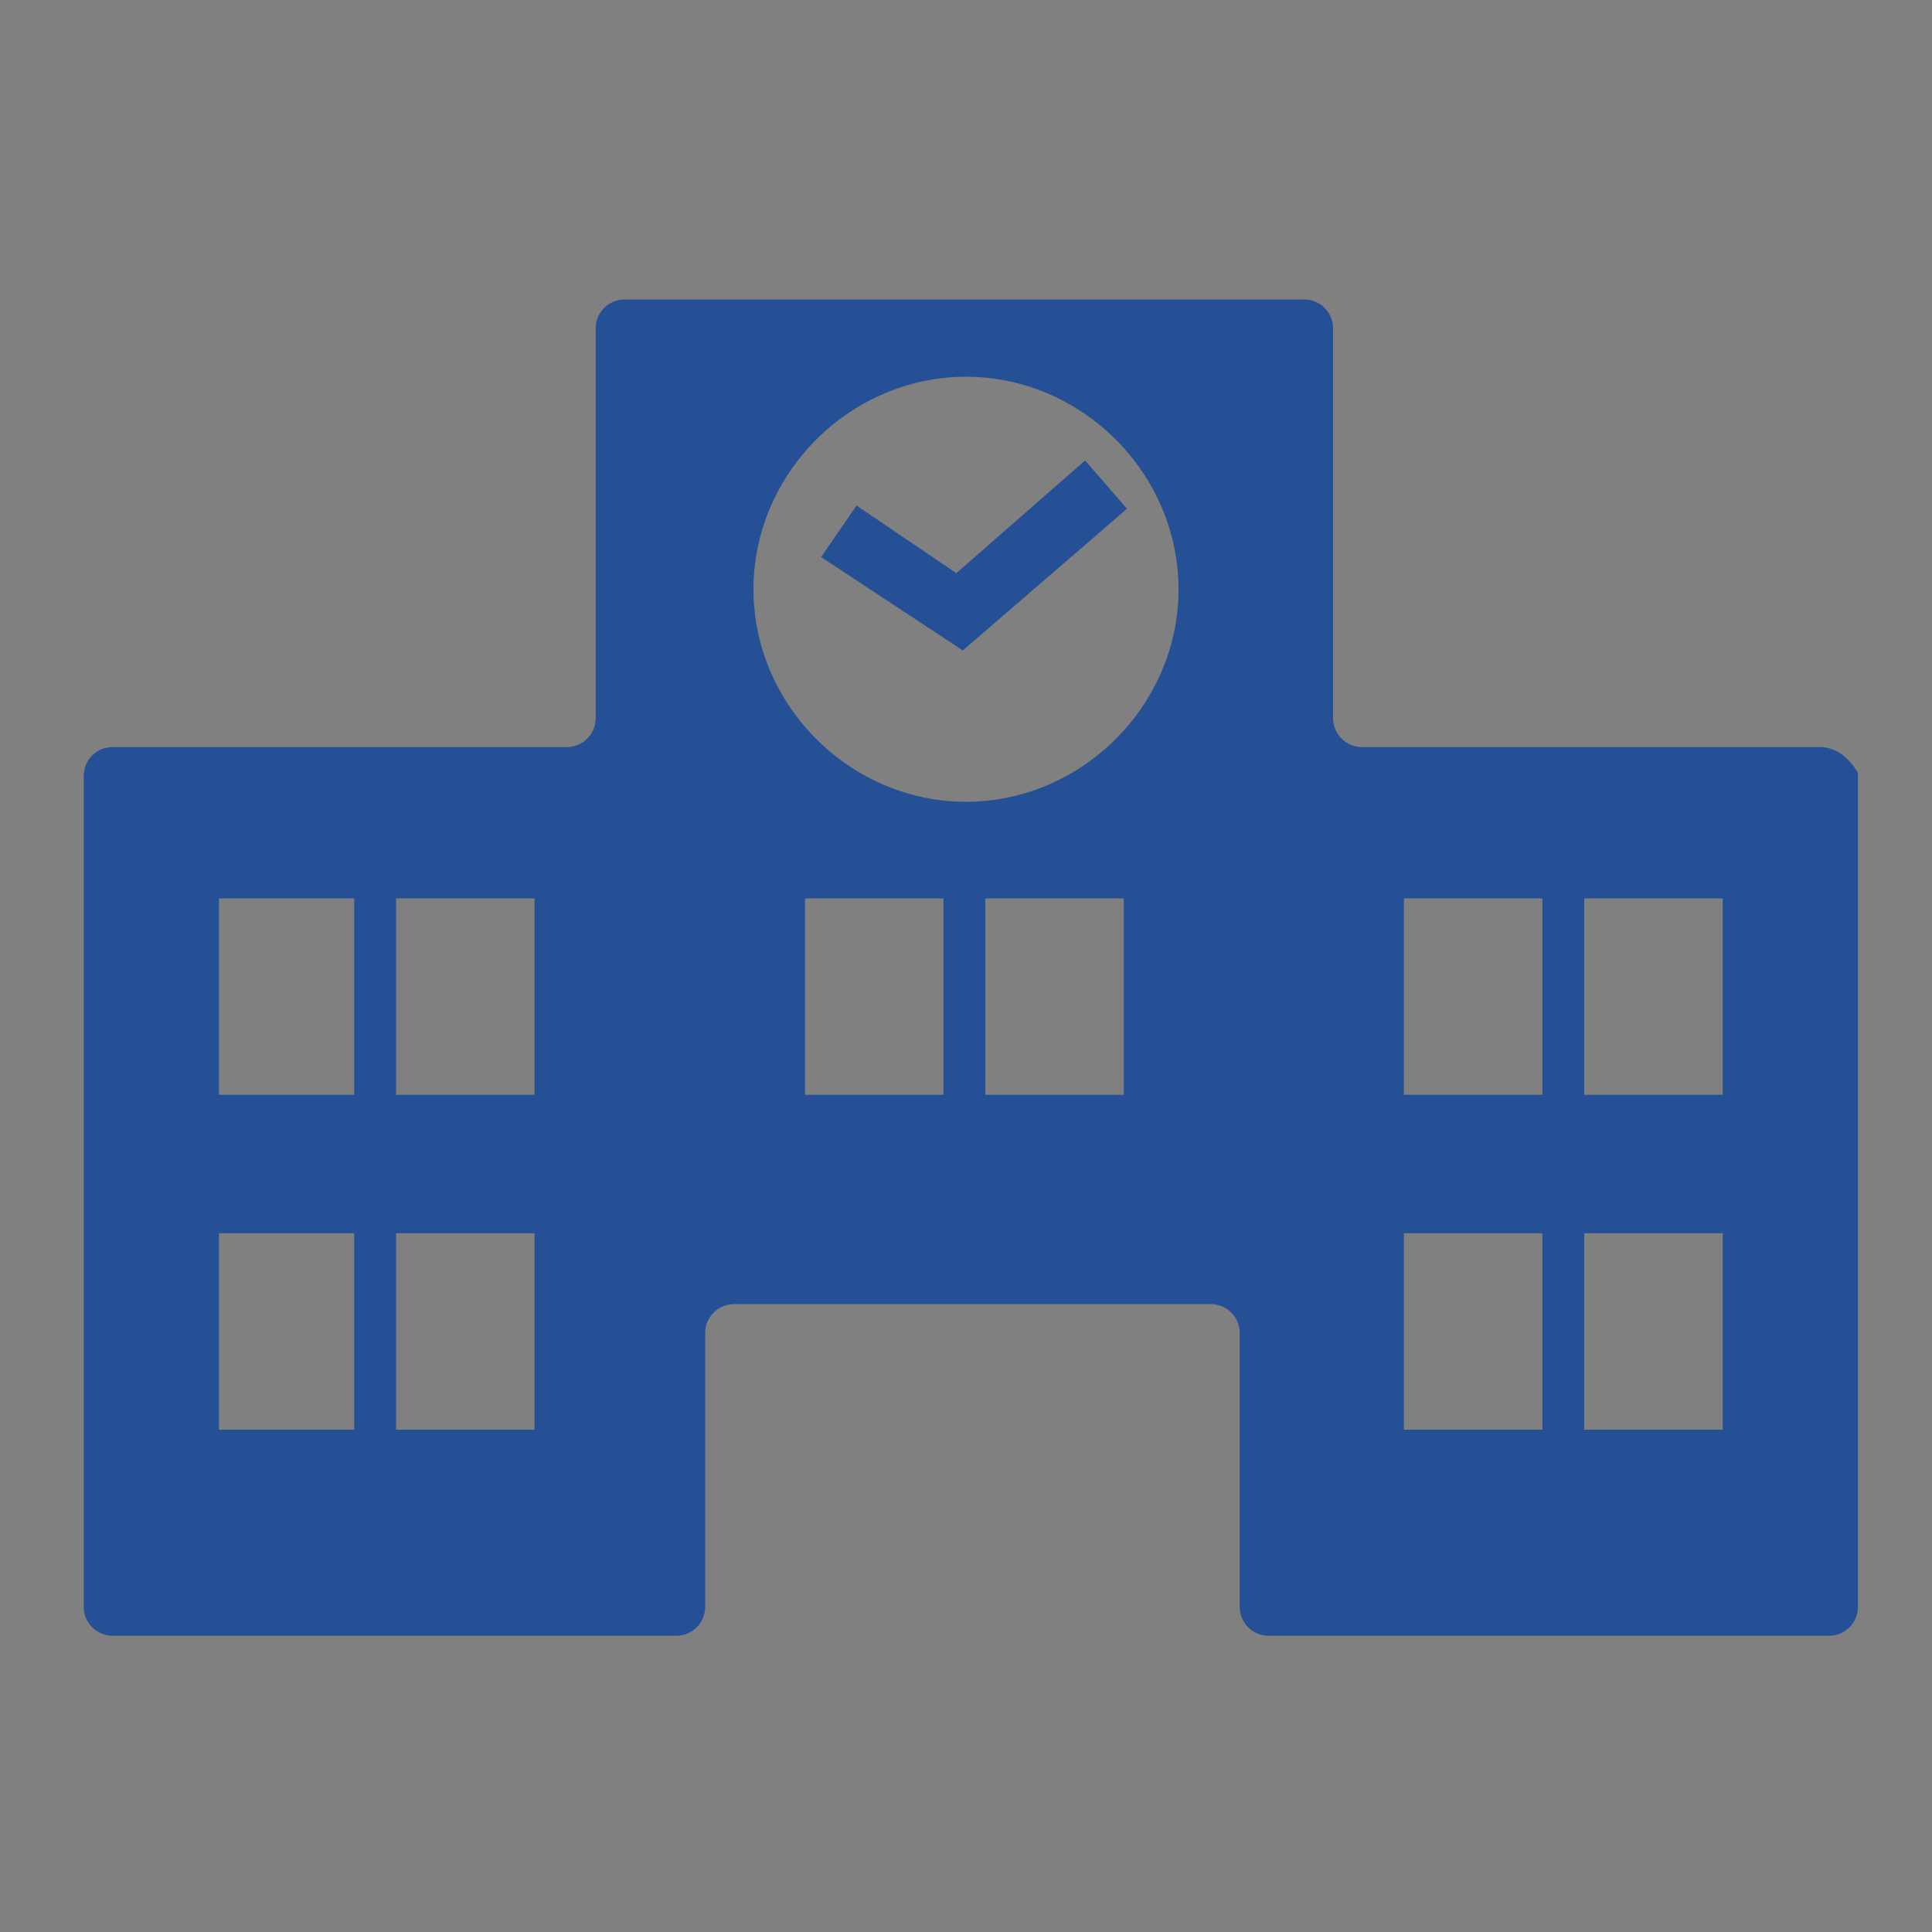 <?xml version="1.0" encoding="utf-8"?>
<!-- Generator: Adobe Illustrator 24.3.0, SVG Export Plug-In . SVG Version: 6.00 Build 0)  -->
<svg version="1.1" id="レイヤー_1" xmlns="http://www.w3.org/2000/svg" xmlns:xlink="http://www.w3.org/1999/xlink" x="0px"
	 y="0px" viewBox="0 0 60 60" style="enable-background:new 0 0 60 60;" xml:space="preserve">
<rect x="0" y="0" width="60" height="60" fill="#808080" stroke="none"/>
<style type="text/css">
	.st0{fill:#255096;}
	.st1{fill:none;}
	.st2{fill:#FFFFFF;}
</style>
<g>
	<g>
		<path class="st0" d="M2778.3,958.6h-47.6c-1.6,0-2.8-1.3-2.8-2.8v-40.3c0-1.6-1.3-2.8-2.8-2.8h-70.4c-1.6,0-2.8,1.3-2.8,2.8v40.3
			c0,1.6-1.3,2.8-2.8,2.8h-47.6c-1.6,0-2.8,1.3-2.8,2.8v85.9c0,1.6,1.3,2.8,2.8,2.8h58.5c1.6,0,2.8-1.3,2.8-2.8v-28.5
			c0-1.6,1.3-2.8,2.8-2.8h49.2c1.6,0,2.8,1.3,2.8,2.8v28.5c0,1.6,1.3,2.8,2.8,2.8h58c1.6,0,2.8-1.3,2.8-2.8v-85.9
			C2781.1,959.8,2779.8,958.6,2778.3,958.6z M2626.5,1029.3h-14.2V1009h14.2V1029.3z M2626.5,994.6h-14.2v-20.2h14.2V994.6z
			 M2645.2,1029.3H2631V1009h14.2V1029.3z M2645.2,994.6H2631v-20.2h14.2V994.6z M2687.6,994.6h-14.2v-20.2h14.2V994.6z
			 M2706.3,994.6h-14.2v-20.2h14.2V994.6z M2689.8,964.2c-12.1,0-22-9.9-22-22c0-12.1,9.9-22,22-22c12.1,0,22,9.9,22,22
			C2711.8,954.4,2701.9,964.2,2689.8,964.2z M2749.4,1029.3h-14.2V1009h14.2V1029.3z M2749.4,994.6h-14.2v-20.2h14.2V994.6z
			 M2768.1,1029.3h-14.2V1009h14.2V1029.3z M2768.1,994.6h-14.2v-20.2h14.2V994.6z"/>
		<polygon class="st0" points="2689.5,948.8 2674.9,939 2678.6,933.6 2689,940.6 2702.1,929 2706.4,933.9 		"/>
	</g>
	<rect x="2589.8" y="881.4" class="st1" width="200" height="200"/>
</g>
<g>
	<g>
		<path class="st1" d="M1688.5,214c0.3,1.2,0.6,2.5,0.8,3.7C1689.1,216.5,1688.8,215.3,1688.5,214z"/>
		<path class="st1" d="M1685.4,206.9c0.7,1.1,1.2,2.3,1.8,3.5C1686.7,209.2,1686.1,208.1,1685.4,206.9z"/>
		<path class="st1" d="M1587.7,210.4c0.5-1.2,1.1-2.3,1.8-3.5C1588.8,208.1,1588.2,209.2,1587.7,210.4z"/>
		<path class="st1" d="M1689.3,218.5c0-0.2,0-0.5-0.1-0.7C1689.3,218,1689.3,218.3,1689.3,218.5L1689.3,218.5z"/>
		<polygon class="st1" points="1591.8,265.4 1611.6,254.4 1611.6,254.4 		"/>
		<path class="st1" d="M1679.2,199.1c-9.5-9.2-24.7-15.2-41.7-15.2s-32.2,6-41.7,15.2c9.5-9.2,24.7-15.2,41.7-15.2
			S1669.7,189.8,1679.2,199.1z"/>
		<path class="st1" d="M1585.4,221.6c0-1.3,0.1-2.6,0.3-3.9C1585.5,219,1585.4,220.3,1585.4,221.6z"/>
		<path class="st1" d="M1679.2,199.1c2,1.9,3.7,4,5.2,6.2C1682.9,203.1,1681.2,201,1679.2,199.1z"/>
		<path class="st1" d="M1585.7,217.8c0.2-1.3,0.4-2.5,0.8-3.7C1586.1,215.3,1585.8,216.5,1585.7,217.8z"/>
		<path class="st1" d="M1590.5,205.3c1.5-2.2,3.2-4.3,5.2-6.2C1593.7,201,1592,203.1,1590.5,205.3z"/>
		<path d="M1689.5,221.6c0-1-0.1-2.1-0.2-3.1l0,0C1689.5,219.5,1689.5,220.6,1689.5,221.6z"/>
		<path class="st0" d="M1761.2,264.9v-22.5c0-13.2-10.7-23.9-23.9-23.9h-39.4c0.1,1,0.1,2.1,0.1,3.1c0,1.8-0.1,3.6-0.4,5.4h39.6
			c8.5,0,15.4,6.9,15.4,15.4v22.5c0,5.5-3,10.6-7.8,13.4l-3,1.7l3,9.7l-15.5-9.4h-48.3c-8.5,0-15.4-6.9-15.4-15.4v-2.3
			c-2.7,1.1-5.6,2-8.5,2.8c0.3,12.9,10.9,23.4,23.9,23.4h45.9l32.5,19.7l-7.6-24.7C1757.7,279.2,1761.2,272.3,1761.2,264.9z"/>
		<path class="st2" d="M1598.3,246.5c-1-0.8-2-1.7-2.9-2.6C1596.4,244.8,1597.3,245.7,1598.3,246.5z"/>
		<path class="st2" d="M1595.5,243.9c-1.8-1.8-3.4-3.7-4.8-5.7C1592.1,240.2,1593.7,242.2,1595.5,243.9z"/>
		<path class="st2" d="M1627.2,258.6c-2.2-0.3-4.4-0.8-6.5-1.3C1622.8,257.9,1624.9,258.3,1627.2,258.6z"/>
		<path class="st2" d="M1589.7,236.7c-1.2-2.1-2.2-4.2-3-6.4C1587.5,232.5,1588.5,234.7,1589.7,236.7z"/>
		<path class="st2" d="M1611.6,254.4c2.9,1.2,5.9,2.2,9,3C1617.5,256.6,1614.5,255.6,1611.6,254.4L1611.6,254.4z"/>
		<path class="st0" d="M1689.3,218.5c0-0.2,0-0.5-0.1-0.7c-0.2-1.3-0.4-2.5-0.8-3.7c-0.3-1.2-0.8-2.4-1.3-3.6
			c-0.5-1.2-1.1-2.3-1.8-3.5c-0.3-0.6-0.7-1.1-1-1.7c-1.5-2.2-3.2-4.3-5.2-6.2c-9.5-9.2-24.7-15.2-41.7-15.2s-32.2,6-41.7,15.2
			c-2,1.9-3.7,4-5.2,6.2c-0.4,0.5-0.7,1.1-1,1.7c-0.7,1.1-1.2,2.3-1.8,3.5c-0.5,1.2-0.9,2.4-1.3,3.6c-0.3,1.2-0.6,2.5-0.8,3.7
			c-0.2,1.3-0.3,2.6-0.3,3.9c0,3,0.5,5.9,1.4,8.7c0.7,2.2,1.7,4.4,3,6.4c0.3,0.5,0.6,1,1,1.5c1.4,2,3,3.9,4.8,5.7
			c0.9,0.9,1.9,1.8,2.9,2.6l-6.6,18.9l19.8-11c2.9,1.2,5.9,2.2,9,3c2.1,0.5,4.3,0.9,6.5,1.3c3.3,0.5,6.8,0.7,10.3,0.7
			c7,0,13.6-1,19.7-2.8c3-0.9,5.8-2,8.5-3.2c12.4-5.8,21.2-15.3,23.3-26.3c0.3-1.8,0.5-3.6,0.5-5.4
			C1689.5,220.6,1689.5,219.5,1689.3,218.5z M1605.9,228.7c-3.1,0-5.7-2.5-5.7-5.7c0-3.1,2.5-5.7,5.7-5.7s5.7,2.5,5.7,5.7
			C1611.6,226.2,1609,228.7,1605.9,228.7z M1627,228.7c-3.1,0-5.7-2.5-5.7-5.7c0-3.1,2.5-5.7,5.7-5.7s5.7,2.5,5.7,5.7
			C1632.7,226.2,1630.2,228.7,1627,228.7z M1648.1,228.7c-3.1,0-5.7-2.5-5.7-5.7c0-3.1,2.5-5.7,5.7-5.7s5.7,2.5,5.7,5.7
			C1653.8,226.2,1651.3,228.7,1648.1,228.7z M1669.3,228.7c-3.1,0-5.7-2.5-5.7-5.7c0-3.1,2.5-5.7,5.7-5.7c3.1,0,5.7,2.5,5.7,5.7
			C1674.9,226.2,1672.4,228.7,1669.3,228.7z"/>
		<g>
			<ellipse class="st0" cx="1716.3" cy="254.6" rx="6.4" ry="3.7"/>
			<ellipse class="st0" cx="1692.5" cy="254.6" rx="6.4" ry="3.7"/>
			<ellipse class="st0" cx="1740" cy="254.6" rx="6.4" ry="3.7"/>
		</g>
	</g>
	<rect x="1573.3" y="146.2" class="st1" width="200" height="200"/>
</g>
<g>
	<g>
		<path class="st0" d="M2019.4,309h-87.5c-2.3,0-4.3-1.9-4.3-4.3V188.5c0-2.3,1.9-4.3,4.3-4.3h104.9c2.3,0,4.3,1.9,4.3,4.3v96.9
			c0,1.1-0.4,2.1-1.1,2.8l-17.4,19.3C2021.8,308.5,2020.6,309,2019.4,309z M1936.2,300.5h81.3l15.1-16.7v-91h-96.4V300.5z"/>
		<path class="st0" d="M2011.2,298.2c-1.6,0-2.8-1.3-2.8-2.8v-16.1c0-1.6,1.3-2.8,2.8-2.8h15.6c1.6,0,2.8,1.3,2.8,2.8
			s-1.3,2.8-2.8,2.8h-12.7v13.2C2014.1,296.9,2012.8,298.2,2011.2,298.2z"/>
		<g>
			<rect x="1950.4" y="206.5" class="st0" width="68" height="5.7"/>
			<rect x="1950.4" y="223" class="st0" width="68" height="5.7"/>
			<rect x="1950.4" y="239.6" class="st0" width="68" height="5.7"/>
			<rect x="1950.4" y="256.2" class="st0" width="68" height="5.7"/>
		</g>
	</g>
	<rect x="1884.4" y="146.6" class="st1" width="200" height="200"/>
</g>
<g>
	<g>
		<path class="st0" d="M2275.3,209.6c0.8,17.7,17.7,47.7,23.7,58.1c6,10.4,23.6,40,38.5,49.6c3.6,2.4,9.6,3.1,14.7,2
			c5-1,13.4-4.7,15.1-7.6c1.7-2.9,1.9-5.2,1.5-6.5c-0.7-2.6-3.2-7.4-6.7-12.2c-4-5.6-9.5-10.6-11.7-11.2c-2.2-0.6-4,0.8-5.3,1.9
			c-1.2,1.1-7.5,6.6-10.7,5.4c-3.3-1.1-17.6-21.6-22-29.2c-4.4-7.6-14.9-30.2-14.3-33.6c0.7-3.4,8.5-6,10.1-6.6
			c1.6-0.5,3.7-1.4,4.3-3.6c0.6-2.2-1-9.5-3.8-15.8c-2.5-5.4-5.4-10-7.3-11.9c-1-1-3-2-6.4-1.9c-3.3,0.1-10.7,5.4-14.1,9.3
			C2277.5,199.7,2275,205.3,2275.3,209.6z"/>
	</g>
	<rect x="2222.1" y="153.2" class="st1" width="200" height="200"/>
</g>
<g>
	<g>
		<path class="st0" d="M2844.6,183.3c-3.4-0.9-6.9,1.1-7.8,4.5L2832,209c-3.2,3.5-6.8,6.9-9.8,9.6h-6.4c6.8-2.7,11.5-9.4,11.5-17.1
			c0-10.2-8.3-18.5-18.5-18.5c-10.2,0-18.5,8.3-18.5,18.5c0,7.7,4.8,14.4,11.5,17.1h-8.4c-2.3-0.1-4.6,1.1-5.8,3.3l-11.6,20.9
			c-0.4,0.7-0.7,1.5-0.8,2.3l-1,18.1c-0.4,3.5,0.8,6.7,4.3,7.1c0.3,0,0.5,0,0.8,0c3.2,0,5.3-2.4,5.7-5.6l2.8-16.9l3.5-5l-1.9,24.6
			l-4.8,12.8c-0.7,1.9-0.5,4,0.6,5.7l8.6,13.5c1.2,1.9,3.3,2.9,5.4,2.9c1.2,0,2.4-0.3,3.4-1c3-1.9,3.8-5.8,2-8.8l-5.9-9.2l10.3-13.2
			l5.9,34c0,3.5,2.8,6.4,6.4,6.4s6.4-2.8,6.4-6.4l1-34.4c0-0.2,0-0.4,0-0.7l-1.6-31.7c4.2-5.6,14.2-19.1,16.2-21.8
			c1.3-1.3,4.7-24.6,4.7-24.6C2848.7,187.7,2848,184.2,2844.6,183.3z"/>
		<path class="st0" d="M2769.7,262.7l-2.2-15.8c-0.1-0.8-0.3-1.5-0.7-2.2l-12.1-17.9c-1.1-2-3.2-3.1-5.4-3h-6.6
			c6-2.5,10.2-8.4,10.2-15.3c0-9.1-7.4-16.6-16.6-16.6c-9.1,0-16.5,7.4-16.5,16.6c0,6.9,4.2,12.8,10.2,15.3h-4.8
			c-2.8-2.5-6.2-5.7-9.1-9l-4.5-19.8c-0.9-3.2-4.1-5-7.3-4.2c-3.2,0.8-3.8,4.1-3,7.3c0,0,3.2,21.7,4.4,22.9
			c2.3,3.1,15.9,21.4,16.8,22.5c0.1,0.1,0.2,0.1,0.2,0.2l-1.1,14.2l-7.1,26.2l7.7-0.6l0.6,21.2c0,3.3,2.7,5.9,5.9,5.9
			c3.3,0,5-2.7,5-5.9l2.1-22.2l2.5-0.2l-1.4,5.8c-0.7,1.7-0.5,3.7,0.5,5.3l8,12.6c1.1,1.8,3,2.7,5,2.7c1.1,0,1.4-0.3,2.4-0.9
			c2.8-1.8,2.3-5.4,0.5-8.2l-4.7-8.6l4.3-9.8l7.9-0.6l-8.5-19.1l-1.5-19.2l4.8,7.2l3.9,14.7c0.4,3,2.3,5.2,5.3,5.2
			c0.2,0,0.5,0,0.7,0C2768.9,268.9,2770.1,266,2769.7,262.7z"/>
	</g>
	<rect x="2674.6" y="146.8" class="st1" width="200" height="200"/>
</g>
<g>
	<g>
		<path class="st0" d="M1814.3,592.6c-0.1,0-0.1-0.1-0.2-0.1c-0.9-0.6-1.8-1.1-2.7-1.6c-0.2-0.1-0.3-0.2-0.5-0.3
			c-0.9-0.5-1.8-0.9-2.8-1.3c-0.2-0.1-0.4-0.2-0.6-0.2c-1-0.4-1.9-0.7-3-1.1c-0.1,0-0.2-0.1-0.3-0.1c-4-1.2-8.2-1.7-12.5-1.5
			c-0.3,0-0.7,0-1,0.1c-0.6,0-1.2,0-1.8,0.1c-6.5,0.8-12.7,3.4-17.9,7.5c-9.1,7.2-14.2,17.7-14.2,29.1c0,12.1,5,22.2,15.2,30.9
			c1.2,1,2.3,5,3,7.9c1.1,4.2,2.4,9.3,5.6,12.5c0.6,0.6,1.5,0.9,2.3,0.9h21.4c0.9,0,1.7-0.3,2.3-0.9c3.2-3.1,4.5-8.3,5.6-12.5
			c0.8-2.9,1.8-6.9,3-7.9c10.3-8.7,15.2-18.8,15.2-30.9c0-9.9-3.8-19.1-10.8-26.1C1818.1,595.4,1816.3,594,1814.3,592.6z
			 M1809.3,646.9c-3.5,3-4.8,7.9-6,12.7c-0.9,3.3-2.1,8.3-3.7,8.3H1788c-1.5,0-2.8-5-3.7-8.3c-1.2-4.8-2.5-9.8-6-12.7
			c-8.1-6.9-11.9-14.4-11.9-23.6c0-7.3,2.9-14.2,8-19.4c5.2-5.2,12.1-8,19.4-8c7.3,0,14.2,2.9,19.4,8c5.2,5.2,8,12.1,8,19.4
			C1821.2,632.5,1817.4,640,1809.3,646.9z"/>
		<path class="st0" d="M1781.1,684.7c0,4,2,9.9,5.6,9.9c3.6,0,10.1,0,14.2,0c4,0,5.5-5.6,5.6-9.5c0-0.1,0-0.2,0-0.3h0c0,0,0,0,0,0
			H1781.1L1781.1,684.7z"/>
		<g>
			<path class="st0" d="M1793.8,554.1c-2.6,0-4.8,2.1-4.8,4.8l1.2,14c0,1.9,1.6,3.5,3.6,3.5s3.5-1.6,3.6-3.5l1.2-13.9l0-0.1
				C1798.5,556.3,1796.4,554.1,1793.8,554.1z"/>
			<path class="st0" d="M1750.2,571.9L1750.2,571.9c-0.3-0.3-0.5-0.4-0.6-0.5c-0.2-0.1-0.4-0.3-0.6-0.4c-0.4-0.2-0.7-0.4-1.1-0.5
				c-0.2,0-0.3-0.1-0.5-0.1c-0.4-0.1-0.9-0.1-1.3,0c-0.2,0-0.3,0.1-0.5,0.1c-0.4,0.1-0.8,0.3-1.1,0.5c-0.2,0.1-0.4,0.2-0.5,0.4
				c-0.1,0.1-0.3,0.2-0.5,0.4c-1.9,1.9-1.9,4.9,0,6.7l10.7,9c0.7,0.6,1.5,1,2.5,1c0,0,0,0,0,0c1,0,1.9-0.4,2.5-1
				c0.7-0.7,1-1.6,1-2.5c0-0.9-0.4-1.8-1-2.5L1750.2,571.9z"/>
			<path class="st0" d="M1741.8,613.8l-13.4-3.6l-0.1,0c-1.3-0.2-2.5,0.1-3.6,0.8c-1,0.7-1.7,1.8-2,3.1c-0.2,1.3,0.1,2.5,0.8,3.6
				c0.7,1,1.8,1.7,3.1,2l14,1.2c0.2,0,0.4,0,0.6,0c1.7,0,3.2-1.2,3.5-3C1744.9,616,1743.7,614.2,1741.8,613.8z"/>
			<path class="st0" d="M1844.7,578.5c0.9-0.9,1.4-2.1,1.4-3.4c0-1.3-0.5-2.5-1.4-3.4c-0.2-0.2-0.4-0.3-0.5-0.4
				c-0.2-0.1-0.3-0.2-0.5-0.3c-0.4-0.2-0.8-0.4-1.1-0.5c-0.2,0-0.3-0.1-0.5-0.1c-0.4-0.1-0.9-0.1-1.3,0c-0.2,0-0.4,0.1-0.5,0.1
				c-0.4,0.1-0.8,0.3-1.2,0.5c-0.2,0.1-0.4,0.2-0.5,0.4c-0.1,0.1-0.3,0.2-0.5,0.4l-9,10.7c-1.3,1.4-1.3,3.6,0,5c0.7,0.7,1.6,1,2.5,1
				c0.9,0,1.8-0.4,2.5-1L1844.7,578.5L1844.7,578.5z"/>
			<path class="st0" d="M1864.8,614c-0.2-1.3-0.9-2.3-2-3.1c-1-0.7-2.3-1-3.6-0.8l-13.6,3.6c-1.9,0.4-3.2,2.2-2.8,4.1
				c0.3,1.7,1.8,3,3.5,3c0.2,0,0.4,0,0.6,0l13.8-1.2l0.1,0c1.3-0.2,2.3-0.9,3.1-2C1864.7,616.6,1865,615.3,1864.8,614z"/>
		</g>
		<path class="st0" d="M1807.1,680.8c0,0.8-0.6,1.4-1.4,1.4h-23.9c-0.8,0-1.4-0.6-1.4-1.4v-1.4c0-0.8,0.6-1.4,1.4-1.4h23.9
			c0.8,0,1.4,0.6,1.4,1.4V680.8z"/>
	</g>
	<rect x="1693.8" y="524.4" class="st1" width="200" height="200"/>
</g>
<g>
	<g>
		<rect x="2371" y="605.4" class="st0" width="36.4" height="36.4"/>
		<g>
			<path class="st0" d="M2277.9,641.8h-47.1l23.5-40.8L2277.9,641.8z"/>
		</g>
		<path class="st0" d="M2397.1,646.8h-17.6c-4.3,0-8,3.1-8.6,7.4l-3.8,18.4l-18.4-27.1c-1.9-3.6-6-5.3-9.8-4.4
			c9.6-6.1,16-16.8,16-29c0-18.9-15.3-34.2-34.2-34.2c-18.9,0-34.2,15.3-34.2,34.2c0,12.2,6.4,23,16.1,29c-3.8-1-8,0.7-9.9,4.3
			l-18.4,27.1l-3.8-18.4c-0.7-4.3-4.3-7.4-8.6-7.4h-17.6c-4.8,0-8.7,3.9-8.7,8.7s3.9,8.7,8.7,8.7h10.1l8.8,26.6
			c0.6,3.7,3.5,6.7,7.2,7.3c0.5,0.1,1,0.1,1.5,0.1c3.2,0,5.2-1.7,7.7-4.6l15.2-16.5l-2.3,28.3h56.6l-2.3-28.2l15.1,16.3
			c2.8,2.8,4.5,4.6,7.7,4.6c0.5,0,1,0,1.5-0.1c3.7-0.6,6.6-3.6,7.2-7.3l8.8-26.6h10.1c4.8,0,8.7-3.9,8.7-8.7
			S2401.9,646.8,2397.1,646.8z M2319.6,657.4c-3.4,0-6-2.4-6-6c0-3.6,2.6-6,6-6c3.3,0,6,2.4,6,6
			C2325.5,655,2322.9,657.4,2319.6,657.4z M2331.7,624c-4.7,3.2-7.6,4.8-7.6,9.7v1.5c0,2.5-1.7,3.8-4.5,3.8c-2.8,0-4.6-1.3-4.6-3.8
			v-1.6c0-4.4,0.9-6.9,2.8-9.4c1.5-1.9,2.2-2.5,6.8-5.5c4.5-3.1,6-4.7,6-8c0-4.6-3.6-7.3-9.3-7.3c-5.5,0-8.4,2.7-10,7.1
			c-0.9,2.2-2.3,3-4.1,3c-0.7,0-1.4-0.1-2.2-0.4c-1.9-0.5-3.6-1.7-3.6-3.9c0-0.4,0.1-1,0.3-1.6c1.2-3.3,3.1-6.2,5.8-8.4
			c3.5-2.7,8-4.3,14.4-4.3c11.5,0,18.8,5.9,18.8,15.1C2340.7,617.2,2336.7,620.5,2331.7,624z"/>
	</g>
	<rect x="2219.1" y="541.7" class="st1" width="200" height="200"/>
</g>
<g>
	<g>
		<path class="st0" d="M2860.8,619.4c6.7-7.9,11-14.8,12.9-20.5c2.5-7.8,0.1-12.5-2.4-15l-0.2-0.2c-2.3-2.2-5.3-3.4-8.8-3.4
			c-1.9,0-4,0.4-6.2,1.1c-5.7,1.8-12.6,6.2-20.5,12.9c-5.5,4.6-10.7,9.9-15.6,15.5c-0.5,0.6-13.8,16.1-25.4,29.6
			c0.6,0.8,5.3,7.3,9.5,11.5c3.8,3.8,9.8,8.3,11.4,9.5c13.8-11.8,29.8-25.4,29.8-25.4C2851,630.1,2856.2,624.9,2860.8,619.4z"/>
		<path class="st0" d="M2799,656.3c-3.8-3.8-7.7-9-9.1-10.9c-6,7-11.6,13.4-12.1,13.9c-2.7,2.9,0,6.5,0.9,7.7c1.1,1.5,2.7,3.2,4.4,5
			c1.8,1.8,3.5,3.3,5,4.4c1,0.7,2.8,2.1,4.8,2.1c1.1,0,2.1-0.4,2.9-1.1c0.4-0.4,6.9-6.1,14-12.1
			C2803.6,660.8,2803.5,660.8,2799,656.3C2799,656.2,2799,656.3,2799,656.3z"/>
		<path class="st1" d="M2765.5,697.8c2.3-2.3,2.3-5.9,0-8.2c-2.3-2.3-5.9-2.3-8.2,0c-1.9,1.9-2.2,4.8-0.9,7l-16.1,16.8l1.4,1.4
			l16.8-16.1C2760.7,700,2763.6,699.7,2765.5,697.8z"/>
		<path class="st0" d="M2756.4,696.6c-1.3-2.2-1-5.1,0.9-7c2.3-2.3,5.9-2.3,8.2,0c2.3,2.3,2.3,5.9,0,8.2c-1.9,1.9-4.8,2.2-7,0.9
			l-16.8,16.1l1.7,1.7c6.5-2.9,16.5-6.5,26.9-6.6c3.2-7.2,7.9-16,15.8-24.8c0.9-1,1.9-2.1,2.9-3.1c0,0,0,0,0,0c0,0,0,0,0,0
			c-0.8-0.5-1.6-0.8-2.1-1.2c-1.9-1.5-4.5-3.3-6.9-5.7c-2.4-2.4-4.2-5-5.7-6.9c-0.3-0.4-0.6-1.1-1-1.8c0-0.1-0.1-0.1-0.1-0.2
			c0,0,0,0,0,0c0,0,0,0,0,0c-9.8,9.6-19.8,15.1-27.9,18.7c-0.4,10.1-3.9,20.2-6.8,26.8l1.8,1.8L2756.4,696.6z"/>
	</g>
	<rect x="2706.7" y="548.4" class="st1" width="200" height="200"/>
</g>
<g>
	<g>
		<path class="st0" d="M1825.3,938.7h-20.8v-9.2h14l-7.1-18.2h-86.1l-7.1,18.2h15.7v9.2h-22.4c-1.5,0-2.9-0.8-3.8-2
			c-0.9-1.3-1-2.9-0.5-4.3l10.7-27.5c0.7-1.8,2.4-2.9,4.3-2.9h92.4c1.9,0,3.6,1.2,4.3,2.9l10.7,27.5c0.6,1.4,0.4,3-0.5,4.3
			C1828.2,938,1826.8,938.7,1825.3,938.7z"/>
		<path class="st0" d="M1806.6,964.8H1730v-46.9h76.5V964.8z M1735.7,959.1h65.2v-35.6h-65.2V959.1z"/>
		<path class="st0" d="M1825.3,1057.2h-113.9c-2.5,0-4.6-2.1-4.6-4.6V936.1c0-2,1.3-3.8,3.3-4.4c1.9-0.6,4,0.2,5.2,1.8l16.1,24h74.1
			l16.1-24c1.1-1.7,3.2-2.4,5.2-1.8c1.9,0.6,3.3,2.4,3.3,4.4v116.6C1829.9,1055.2,1827.8,1057.2,1825.3,1057.2z M1716,1048h104.7
			v-96.8l-9,13.5c-0.9,1.3-2.3,2-3.8,2h-79c-1.5,0-3-0.8-3.8-2l-9-13.5V1048z"/>
		<g>
			<path class="st0" d="M1733.5,1021.2l-3.5,8.7h-13.8l19.2-50h14.2l18.8,50h-13.9l-3.3-8.7H1733.5z M1742.6,995.3h-0.1l-5.4,15.9
				h10.8L1742.6,995.3z"/>
			<path class="st0" d="M1820.1,1003.9c0,16.2-11.6,27.6-27.7,27.6c-16.1,0-27.7-11.4-27.7-27.6c0-15.1,13.3-25.7,27.7-25.7
				S1820.1,988.8,1820.1,1003.9z M1778.3,1004c0,8.6,6.4,14.9,14.1,14.9c7.8,0,14.1-6.3,14.1-14.9c0-6.9-6.4-13.2-14.1-13.2
				C1784.7,990.8,1778.3,997.1,1778.3,1004z"/>
		</g>
		<g>
			<rect x="1743.1" y="930.1" class="st0" width="51" height="4.3"/>
			<rect x="1743.1" y="938.9" class="st0" width="51" height="4.3"/>
			<rect x="1743.1" y="947.7" class="st0" width="51" height="4.3"/>
		</g>
	</g>
	<rect x="1668.3" y="879.6" class="st1" width="200" height="200"/>
</g>
<g>
	<g>
		<rect x="2104.9" y="871.6" class="st1" width="200" height="200"/>
		<g>
			<path class="st0" d="M2204,997.4c-4.2-1.4-6.6,2.9-6.9,3.6c-0.2,0.7-5.1,11.5-5.1,11.5l-9.1-12.2c-1.2-2.3-4.1-3.9-7.1-3.9
				l-2.3-0.1c6-2.7,10.2-8.7,10.2-15.7c0-9.5-7.7-17.2-17.2-17.2c-9.5,0-17.2,7.7-17.2,17.2c0,6.6,3.7,12.4,9.2,15.2l-2.5-0.1
				c0,0-30.2-24.2-31-24.7c-0.8-0.5-4.1-2.1-6.6,0.8c-2.1,2.5-0.8,6.5,0.9,7.8c0.8,0.6,32.1,31.3,32.1,31.3l-2.6,19.7h15.8h1.5h15.8
				l-1.2-12.5l8.2,6.2c2.1,2.1,4.9,2.1,6.3,1.7c1.9-0.6,2.8-2.1,4.1-5.2c0,0,7.6-16.1,8-17.1C2207.6,1002.6,2208,998.7,2204,997.4z"
				/>
			<path class="st0" d="M2272.1,912.5h-61.8c-11.9,0-21.6,9.7-21.6,21.6v24.7c0,6.5,2.9,12.4,7.6,16.4l-5.2,15.1l17.8-9.9
				c0.5,0,1,0.1,1.4,0.1h61.8c11.9,0,21.6-9.7,21.6-21.6v-24.7C2293.7,922.2,2284,912.5,2272.1,912.5z"/>
			<g>
				<path class="st0" d="M2232.2,1023.7c-1.3,0-2.4-0.9-2.7-2.1c-3.2-12.7-9.6-12.9-9.9-12.9c-1.5,0.1-2.7-1.1-2.8-2.6
					c-0.1-1.5,1-2.8,2.5-3c6.1-0.6,8.5-6.2,10-11.6c0.1-0.4,0.2-0.8,0.3-1.1c0.4-1.1,1.4-1.9,2.6-1.9c1.2,0,2.3,0.7,2.7,1.8
					c0.2,0.6,0.4,1.4,0.6,2.3c0.9,3.6,2.3,9.1,7.5,10.7c1.1,0.4,1.9,1.4,1.9,2.6c0,1.2-0.7,2.3-1.8,2.7c-6.5,2.3-8.1,12.5-8.1,12.6
					c-0.2,1.3-1.3,2.3-2.6,2.4C2232.3,1023.7,2232.2,1023.7,2232.2,1023.7z M2226.9,1006.1c1.7,1.4,3.5,3.4,5.1,6.4
					c1.1-2.2,2.5-4.4,4.5-6.2c-2.2-1.8-3.6-4-4.6-6.2C2230.8,1002.2,2229.2,1004.4,2226.9,1006.1z"/>
			</g>
			<g>
				<path class="st0" d="M2137,967c-1.4,0-2.6-0.9-2.9-2.3c-4.7-18.8-14.5-18.9-14.9-18.9c-1.6,0.1-3-1.2-3.1-2.8
					c-0.1-1.6,1.1-3,2.7-3.2c10.4-1,13.6-12.3,14.9-17.1c0.2-0.6,0.3-1.1,0.4-1.5c0.4-1.2,1.5-2.1,2.8-2.1c0,0,0,0,0.1,0
					c1.3,0,2.4,0.8,2.8,2c0.3,0.8,0.6,1.9,0.9,3.1c1.3,5.3,3.4,13.4,11.2,15.9c1.2,0.4,2.1,1.5,2.1,2.8c0,1.3-0.8,2.5-2,2.9
					c-9.8,3.4-12,18.4-12,18.6c-0.2,1.4-1.4,2.5-2.8,2.6C2137.1,967,2137.1,967,2137,967z M2128,942.9c3,2.1,6.2,5.5,8.8,11.2
					c1.6-3.8,4.1-8,7.9-11c-4.1-2.9-6.4-7.1-7.9-11C2135,936,2132.3,940.2,2128,942.9z"/>
			</g>
		</g>
	</g>
	<rect x="2104.9" y="871.6" class="st1" width="200" height="200"/>
</g>
<g>
	<g>
		<path class="st2" d="M507.5,1755h-47.6c-1.6,0-2.8-1.3-2.8-2.8v-40.3c0-1.6-1.3-2.8-2.8-2.8h-70.4c-1.6,0-2.8,1.3-2.8,2.8v40.3
			c0,1.6-1.3,2.8-2.8,2.8h-47.6c-1.6,0-2.8,1.3-2.8,2.8v85.9c0,1.6,1.3,2.8,2.8,2.8h58.5c1.6,0,2.8-1.3,2.8-2.8v-28.5
			c0-1.6,1.3-2.8,2.8-2.8h49.2c1.6,0,2.8,1.3,2.8,2.8v28.5c0,1.6,1.3,2.8,2.8,2.8h58c1.6,0,2.8-1.3,2.8-2.8v-85.9
			C510.4,1756.2,509.1,1755,507.5,1755z M355.8,1825.7h-14.2v-20.2h14.2V1825.7z M355.8,1791h-14.2v-20.2h14.2V1791z M374.4,1825.7
			h-14.2v-20.2h14.2V1825.7z M374.4,1791h-14.2v-20.2h14.2V1791z M416.8,1791h-14.2v-20.2h14.2V1791z M435.5,1791h-14.2v-20.2h14.2
			V1791z M419.1,1760.6c-12.1,0-22-9.9-22-22c0-12.1,9.9-22,22-22c12.1,0,22,9.9,22,22C441,1750.8,431.2,1760.6,419.1,1760.6z
			 M478.6,1825.7h-14.2v-20.2h14.2V1825.7z M478.6,1791h-14.2v-20.2h14.2V1791z M497.3,1825.7h-14.2v-20.2h14.2V1825.7z M497.3,1791
			h-14.2v-20.2h14.2V1791z"/>
		<polygon class="st2" points="418.8,1745.2 404.2,1735.3 407.8,1730 418.2,1737 431.3,1725.4 435.6,1730.3 		"/>
	</g>
	<rect x="319.1" y="1677.7" class="st1" width="200" height="200"/>
</g>
<g>
	<g>
		<path class="st1" d="M-582.3,1010.4c0.3,1.2,0.6,2.5,0.8,3.7C-581.7,1012.9-581.9,1011.6-582.3,1010.4z"/>
		<path class="st1" d="M-585.3,1003.3c0.7,1.1,1.2,2.3,1.8,3.5C-584.1,1005.6-584.6,1004.5-585.3,1003.3z"/>
		<path class="st1" d="M-683,1006.8c0.5-1.2,1.1-2.3,1.8-3.5C-681.9,1004.5-682.5,1005.6-683,1006.8z"/>
		<path class="st1" d="M-581.4,1014.9c0-0.2,0-0.5-0.1-0.7C-581.4,1014.4-581.4,1014.7-581.4,1014.9L-581.4,1014.9z"/>
		<polygon class="st1" points="-679,1061.8 -659.1,1050.8 -659.1,1050.8 		"/>
		<path class="st1" d="M-591.6,995.4c-9.5-9.2-24.7-15.2-41.7-15.2s-32.2,6-41.7,15.2c9.5-9.2,24.7-15.2,41.7-15.2
			S-601,986.2-591.6,995.4z"/>
		<path class="st1" d="M-685.4,1018c0-1.3,0.1-2.6,0.3-3.9C-685.3,1015.4-685.4,1016.7-685.4,1018z"/>
		<path class="st1" d="M-591.6,995.4c2,1.9,3.7,4,5.2,6.2C-587.8,999.5-589.6,997.4-591.6,995.4z"/>
		<path class="st1" d="M-685.1,1014.2c0.2-1.3,0.4-2.5,0.8-3.7C-684.6,1011.6-684.9,1012.9-685.1,1014.2z"/>
		<path class="st1" d="M-680.2,1001.7c1.5-2.2,3.2-4.3,5.2-6.2C-677,997.4-678.8,999.5-680.2,1001.7z"/>
		<path d="M-581.2,1018c0-1-0.1-2.1-0.2-3.1l0,0C-581.3,1015.9-581.2,1017-581.2,1018z"/>
		<path class="st2" d="M-509.6,1061.3v-22.5c0-13.2-10.7-23.9-23.9-23.9h-39.4c0.1,1,0.1,2.1,0.1,3.1c0,1.8-0.1,3.6-0.4,5.4h39.6
			c8.5,0,15.4,6.9,15.4,15.4v22.5c0,5.5-3,10.6-7.8,13.4l-3,1.7l3,9.7l-15.5-9.4h-48.3c-8.5,0-15.4-6.9-15.4-15.4v-2.3
			c-2.7,1.1-5.6,2-8.5,2.8c0.3,12.9,10.9,23.4,23.9,23.4h45.9l32.5,19.7l-7.6-24.7C-513,1075.6-509.6,1068.7-509.6,1061.3z"/>
		<path class="st2" d="M-672.4,1042.9c-1-0.8-2-1.7-2.9-2.6C-674.4,1041.2-673.4,1042.1-672.4,1042.9z"/>
		<path class="st2" d="M-675.3,1040.3c-1.8-1.8-3.4-3.7-4.8-5.7C-678.7,1036.6-677.1,1038.5-675.3,1040.3z"/>
		<path class="st2" d="M-643.6,1055c-2.2-0.3-4.4-0.8-6.5-1.3C-648,1054.3-645.8,1054.7-643.6,1055z"/>
		<path class="st2" d="M-681,1033.1c-1.2-2.1-2.2-4.2-3-6.4C-683.3,1028.9-682.3,1031.1-681,1033.1z"/>
		<path class="st2" d="M-659.1,1050.8c2.9,1.2,5.9,2.2,9,3C-653.2,1053-656.3,1052-659.1,1050.8L-659.1,1050.8z"/>
		<path class="st2" d="M-581.4,1014.9c0-0.2,0-0.5-0.1-0.7c-0.2-1.3-0.4-2.5-0.8-3.7c-0.3-1.2-0.8-2.4-1.3-3.6
			c-0.5-1.2-1.1-2.3-1.8-3.5c-0.3-0.6-0.7-1.1-1-1.7c-1.5-2.2-3.2-4.3-5.2-6.2c-9.5-9.2-24.7-15.2-41.7-15.2s-32.2,6-41.7,15.2
			c-2,1.9-3.7,4-5.2,6.2c-0.4,0.5-0.7,1.1-1,1.7c-0.7,1.1-1.2,2.3-1.8,3.5c-0.5,1.2-0.9,2.4-1.3,3.6c-0.3,1.2-0.6,2.5-0.8,3.7
			c-0.2,1.3-0.3,2.6-0.3,3.9c0,3,0.5,5.9,1.4,8.7c0.7,2.2,1.7,4.4,3,6.4c0.3,0.5,0.6,1,1,1.5c1.4,2,3,3.9,4.8,5.7
			c0.9,0.9,1.9,1.8,2.9,2.6l-6.6,18.9l19.8-11c2.9,1.2,5.9,2.2,9,3c2.1,0.5,4.3,0.9,6.5,1.3c3.3,0.5,6.8,0.7,10.3,0.7
			c7,0,13.6-1,19.7-2.8c3-0.9,5.8-2,8.5-3.2c12.4-5.8,21.2-15.3,23.3-26.3c0.3-1.8,0.5-3.6,0.5-5.4
			C-581.2,1017-581.3,1015.9-581.4,1014.9z M-664.8,1025.1c-3.1,0-5.7-2.5-5.7-5.7c0-3.1,2.5-5.7,5.7-5.7s5.7,2.5,5.7,5.7
			C-659.2,1022.6-661.7,1025.1-664.8,1025.1z M-643.7,1025.1c-3.1,0-5.7-2.5-5.7-5.7c0-3.1,2.5-5.7,5.7-5.7s5.7,2.5,5.7,5.7
			C-638,1022.6-640.6,1025.1-643.7,1025.1z M-622.6,1025.1c-3.1,0-5.7-2.5-5.7-5.7c0-3.1,2.5-5.7,5.7-5.7s5.7,2.5,5.7,5.7
			C-616.9,1022.6-619.5,1025.1-622.6,1025.1z M-601.5,1025.1c-3.1,0-5.7-2.5-5.7-5.7c0-3.1,2.5-5.7,5.7-5.7c3.1,0,5.7,2.5,5.7,5.7
			C-595.8,1022.6-598.3,1025.1-601.5,1025.1z"/>
		<g>
			<circle class="st2" cx="-557.8" cy="1049.1" r="5.7"/>
			<circle class="st2" cx="-578.9" cy="1049.1" r="5.7"/>
			<circle class="st2" cx="-536.7" cy="1049.1" r="5.7"/>
		</g>
	</g>
	<rect x="-697.5" y="942.6" class="st1" width="200" height="200"/>
</g>
<g>
	<g>
		<path class="st2" d="M-251.3,1105.4h-87.5c-2.3,0-4.3-1.9-4.3-4.3V984.9c0-2.3,1.9-4.3,4.3-4.3h104.9c2.3,0,4.3,1.9,4.3,4.3v96.9
			c0,1.1-0.4,2.1-1.1,2.8l-17.4,19.3C-249,1104.9-250.1,1105.4-251.3,1105.4z M-334.6,1096.9h81.3l15.1-16.7v-91h-96.4V1096.9z"/>
		<path class="st2" d="M-259.5,1094.6c-1.6,0-2.8-1.3-2.8-2.8v-16.1c0-1.6,1.3-2.8,2.8-2.8h15.6c1.6,0,2.8,1.3,2.8,2.8
			s-1.3,2.8-2.8,2.8h-12.7v13.2C-256.7,1093.3-257.9,1094.6-259.5,1094.6z"/>
		<g>
			<rect x="-320.4" y="1002.8" class="st2" width="68" height="5.7"/>
			<rect x="-320.4" y="1019.4" class="st2" width="68" height="5.7"/>
			<rect x="-320.4" y="1036" class="st2" width="68" height="5.7"/>
			<rect x="-320.4" y="1052.6" class="st2" width="68" height="5.7"/>
		</g>
	</g>
	<rect x="-386.4" y="943" class="st1" width="200" height="200"/>
</g>
<g>
	<g>
		<path class="st2" d="M4.5,1006c0.8,17.7,17.7,47.7,23.7,58.1c6,10.4,23.6,40,38.5,49.6c3.6,2.4,9.6,3.1,14.7,2
			c5-1,13.4-4.7,15.1-7.6c1.7-2.9,1.9-5.2,1.5-6.5c-0.7-2.6-3.2-7.4-6.7-12.2c-4-5.6-9.5-10.6-11.7-11.2c-2.2-0.6-4,0.8-5.3,1.9
			c-1.2,1.1-7.5,6.6-10.7,5.4c-3.3-1.1-17.6-21.6-22-29.2c-4.4-7.6-14.9-30.2-14.3-33.6c0.7-3.4,8.5-6,10.1-6.6
			c1.6-0.5,3.7-1.4,4.3-3.6c0.6-2.2-1-9.5-3.8-15.8c-2.5-5.4-5.4-10-7.3-11.9c-1-1-3-2-6.4-1.9c-3.3,0.1-10.7,5.4-14.1,9.3
			C6.7,996.1,4.3,1001.7,4.5,1006z"/>
	</g>
	<rect x="-48.6" y="949.6" class="st1" width="200" height="200"/>
</g>
<g>
	<g>
		<path class="st2" d="M573.8,979.6c-3.4-0.9-6.9,1.1-7.8,4.5l-4.8,21.3c-3.2,3.5-6.8,6.9-9.8,9.6H545c6.8-2.7,11.5-9.4,11.5-17.1
			c0-10.2-8.3-18.5-18.5-18.5c-10.2,0-18.5,8.3-18.5,18.5c0,7.7,4.8,14.4,11.5,17.1h-8.4c-2.3-0.1-4.6,1.1-5.8,3.3l-11.6,20.9
			c-0.4,0.7-0.7,1.5-0.8,2.3l-1,18.1c-0.4,3.5,0.8,6.7,4.3,7.1c0.3,0,0.5,0,0.8,0c3.2,0,5.3-2.4,5.7-5.6l2.8-16.9l3.5-5l-1.9,24.6
			l-4.8,12.8c-0.7,1.9-0.5,4,0.6,5.7l8.6,13.5c1.2,1.9,3.3,2.9,5.4,2.9c1.2,0,2.4-0.3,3.4-1c3-1.9,3.8-5.8,2-8.8l-5.9-9.2l10.3-13.2
			l5.9,34c0,3.5,2.8,6.4,6.4,6.4c3.5,0,6.4-2.8,6.4-6.4l1-34.4c0-0.2,0-0.4,0-0.7l-1.6-31.7c4.2-5.6,14.2-19.1,16.2-21.8
			c1.3-1.3,4.7-24.6,4.7-24.6C578,984.1,577.2,980.6,573.8,979.6z"/>
		<path class="st2" d="M498.9,1059.1l-2.2-15.8c-0.1-0.8-0.3-1.5-0.7-2.2l-12.1-17.9c-1.1-2-3.2-3.1-5.4-3h-6.6
			c6-2.5,10.2-8.4,10.2-15.3c0-9.1-7.4-16.6-16.6-16.6c-9.1,0-16.5,7.4-16.5,16.6c0,6.9,4.2,12.8,10.2,15.3h-4.8
			c-2.8-2.5-6.2-5.7-9.1-9l-4.5-19.8c-0.9-3.2-4.1-5-7.3-4.2c-3.2,0.8-3.8,4.1-3,7.3c0,0,3.2,21.7,4.4,22.9
			c2.3,3.1,15.9,21.4,16.8,22.5c0.1,0.1,0.2,0.1,0.2,0.2l-1.1,14.2l-7.1,26.2l7.7-0.6l0.6,21.2c0,3.3,2.7,5.9,5.9,5.9
			c3.3,0,5-2.7,5-5.9l2.1-22.2l2.5-0.2l-1.4,5.8c-0.7,1.7-0.5,3.7,0.5,5.3l8,12.6c1.1,1.8,3,2.7,5,2.7c1.1,0,1.4-0.3,2.4-0.9
			c2.8-1.8,2.3-5.4,0.5-8.2l-4.7-8.6l4.3-9.8l7.9-0.6l-8.5-19.1l-1.5-19.2l4.8,7.2l3.9,14.7c0.4,3,2.3,5.2,5.3,5.2
			c0.2,0,0.5,0,0.7,0C498.2,1065.3,499.3,1062.3,498.9,1059.1z"/>
	</g>
	<rect x="403.8" y="943.2" class="st1" width="200" height="200"/>
</g>
<g>
	<g>
		<path class="st2" d="M-456.4,1389c-0.1,0-0.1-0.1-0.2-0.1c-0.9-0.6-1.8-1.1-2.7-1.6c-0.2-0.1-0.3-0.2-0.5-0.3
			c-0.9-0.5-1.8-0.9-2.8-1.3c-0.2-0.1-0.4-0.2-0.6-0.2c-1-0.4-1.9-0.7-3-1.1c-0.1,0-0.2-0.1-0.3-0.1c-4-1.2-8.2-1.7-12.5-1.5
			c-0.3,0-0.7,0-1,0.1c-0.6,0-1.2,0-1.8,0.1c-6.5,0.8-12.7,3.4-17.9,7.5c-9.1,7.2-14.2,17.7-14.2,29.1c0,12.1,5,22.2,15.2,30.9
			c1.2,1,2.3,5,3,7.9c1.1,4.2,2.4,9.3,5.6,12.5c0.6,0.6,1.5,0.9,2.3,0.9h21.4c0.9,0,1.7-0.3,2.3-0.9c3.2-3.1,4.5-8.3,5.6-12.5
			c0.8-2.9,1.8-6.9,3-7.9c10.3-8.7,15.2-18.8,15.2-30.9c0-9.9-3.8-19.1-10.8-26.1C-452.6,1391.8-454.5,1390.4-456.4,1389z
			 M-461.4,1443.3c-3.5,3-4.8,7.9-6,12.7c-0.9,3.3-2.1,8.3-3.7,8.3h-11.6c-1.5,0-2.8-5-3.7-8.3c-1.2-4.8-2.5-9.8-6-12.7
			c-8.1-6.9-11.9-14.4-11.9-23.6c0-7.3,2.9-14.2,8-19.4c5.2-5.2,12.1-8,19.4-8c7.3,0,14.2,2.9,19.4,8c5.2,5.2,8,12.1,8,19.4
			C-449.6,1428.9-453.3,1436.4-461.4,1443.3z"/>
		<path class="st2" d="M-489.7,1481.1c0,4,2,9.9,5.6,9.9s10.1,0,14.2,0c4,0,5.5-5.6,5.6-9.5c0-0.1,0-0.2,0-0.3h0c0,0,0,0,0,0
			L-489.7,1481.1L-489.7,1481.1z"/>
		<g>
			<path class="st2" d="M-477,1350.5c-2.6,0-4.8,2.1-4.8,4.8l1.2,14c0,1.9,1.6,3.5,3.6,3.5s3.5-1.6,3.6-3.5l1.2-13.9l0-0.1
				C-472.2,1352.7-474.4,1350.5-477,1350.5z"/>
			<path class="st2" d="M-520.6,1368.3L-520.6,1368.3c-0.3-0.3-0.5-0.4-0.6-0.5c-0.2-0.1-0.4-0.3-0.6-0.4c-0.4-0.2-0.7-0.4-1.1-0.5
				c-0.2,0-0.3-0.1-0.5-0.1c-0.4-0.1-0.9-0.1-1.3,0c-0.2,0-0.3,0.1-0.5,0.1c-0.4,0.1-0.8,0.3-1.1,0.5c-0.2,0.1-0.4,0.2-0.5,0.4
				c-0.1,0.1-0.3,0.2-0.5,0.4c-1.9,1.9-1.9,4.9,0,6.7l10.7,9c0.7,0.6,1.5,1,2.5,1c0,0,0,0,0,0c1,0,1.9-0.4,2.5-1
				c0.7-0.7,1-1.6,1-2.5c0-0.9-0.4-1.8-1-2.5L-520.6,1368.3z"/>
			<path class="st2" d="M-529,1410.2l-13.4-3.6l-0.1,0c-1.3-0.2-2.5,0.1-3.6,0.8c-1,0.7-1.7,1.8-2,3.1c-0.2,1.3,0.1,2.5,0.8,3.6
				c0.7,1,1.8,1.7,3.1,2l14,1.2c0.2,0,0.4,0,0.6,0c1.7,0,3.2-1.2,3.5-3C-525.8,1412.4-527.1,1410.5-529,1410.2z"/>
			<path class="st2" d="M-426.1,1374.9c0.9-0.9,1.4-2.1,1.4-3.4c0-1.3-0.5-2.5-1.4-3.4c-0.2-0.2-0.4-0.3-0.5-0.4
				c-0.2-0.1-0.3-0.2-0.5-0.3c-0.4-0.2-0.8-0.4-1.1-0.5c-0.2,0-0.3-0.1-0.5-0.1c-0.4-0.1-0.9-0.1-1.3,0c-0.2,0-0.4,0.1-0.5,0.1
				c-0.4,0.1-0.8,0.3-1.2,0.5c-0.2,0.1-0.4,0.2-0.5,0.4c-0.1,0.1-0.3,0.2-0.5,0.4l-9,10.7c-1.3,1.4-1.3,3.6,0,5c0.7,0.7,1.6,1,2.5,1
				c0.9,0,1.8-0.4,2.5-1L-426.1,1374.9L-426.1,1374.9z"/>
			<path class="st2" d="M-405.9,1410.4c-0.2-1.3-0.9-2.3-2-3.1c-1-0.7-2.3-1-3.6-0.8l-13.6,3.6c-1.9,0.4-3.2,2.2-2.8,4.1
				c0.3,1.7,1.8,3,3.5,3c0.2,0,0.4,0,0.6,0l13.8-1.2l0.1,0c1.3-0.2,2.3-0.9,3.1-2C-406,1413-405.7,1411.7-405.9,1410.4z"/>
		</g>
		<path class="st2" d="M-463.6,1477.2c0,0.8-0.6,1.4-1.4,1.4H-489c-0.8,0-1.4-0.6-1.4-1.4v-1.4c0-0.8,0.6-1.4,1.4-1.4h23.9
			c0.8,0,1.4,0.6,1.4,1.4V1477.2z"/>
	</g>
	<rect x="-577" y="1320.8" class="st1" width="200" height="200"/>
</g>
<g>
	<g>
		<rect x="100.2" y="1401.8" class="st2" width="36.4" height="36.4"/>
		<g>
			<path class="st2" d="M7.1,1438.2H-40l23.5-40.8L7.1,1438.2z"/>
		</g>
		<path class="st2" d="M126.3,1443.2h-17.6c-4.3,0-8,3.1-8.6,7.4l-3.8,18.4l-18.4-27.1c-1.9-3.6-6-5.3-9.8-4.4
			c9.6-6.1,16-16.8,16-29c0-18.9-15.3-34.2-34.2-34.2c-18.9,0-34.2,15.3-34.2,34.2c0,12.2,6.4,23,16.1,29c-3.8-1-8,0.7-9.9,4.3
			l-18.4,27.1l-3.8-18.4c-0.7-4.3-4.3-7.4-8.6-7.4h-17.6c-4.8,0-8.7,3.9-8.7,8.7c0,4.8,3.9,8.7,8.7,8.7h10.1l8.8,26.6
			c0.6,3.7,3.5,6.7,7.2,7.3c0.5,0.1,1,0.1,1.5,0.1c3.2,0,5.2-1.7,7.7-4.6l15.2-16.5l-2.3,28.3h56.6l-2.3-28.2l15.1,16.3
			c2.8,2.8,4.5,4.6,7.7,4.6c0.5,0,1,0,1.5-0.1c3.7-0.6,6.6-3.6,7.2-7.3l8.8-26.6h10.1c4.8,0,8.7-3.9,8.7-8.7
			C135.1,1447.1,131.2,1443.2,126.3,1443.2z M48.8,1453.8c-3.4,0-6-2.4-6-6c0-3.6,2.6-6,6-6c3.3,0,6,2.4,6,6
			C54.8,1451.4,52.1,1453.8,48.8,1453.8z M61,1420.4c-4.7,3.2-7.6,4.8-7.6,9.7v1.5c0,2.5-1.7,3.8-4.5,3.8c-2.8,0-4.6-1.3-4.6-3.8
			v-1.6c0-4.4,0.9-6.9,2.8-9.4c1.5-1.9,2.2-2.5,6.8-5.5c4.5-3.1,6-4.7,6-8c0-4.6-3.6-7.3-9.3-7.3c-5.5,0-8.4,2.7-10,7.1
			c-0.9,2.2-2.3,3-4.1,3c-0.7,0-1.4-0.1-2.2-0.4c-1.9-0.5-3.6-1.7-3.6-3.9c0-0.4,0.1-1,0.3-1.6c1.2-3.3,3.1-6.2,5.8-8.4
			c3.5-2.7,8-4.3,14.4-4.3c11.5,0,18.8,5.9,18.8,15.1C70,1413.6,66,1416.9,61,1420.4z"/>
	</g>
	<rect x="-51.7" y="1338.1" class="st1" width="200" height="200"/>
</g>
<g>
	<g>
		<path class="st2" d="M590.1,1415.8c6.7-7.9,11-14.8,12.9-20.5c2.5-7.8,0.1-12.5-2.4-15l-0.2-0.2c-2.3-2.2-5.3-3.4-8.8-3.4
			c-1.9,0-4,0.4-6.2,1.1c-5.7,1.8-12.6,6.2-20.5,12.9c-5.5,4.6-10.7,9.9-15.6,15.5c-0.5,0.6-13.8,16.1-25.4,29.6
			c0.6,0.8,5.3,7.3,9.5,11.5c3.8,3.8,9.8,8.3,11.4,9.5c13.8-11.8,29.8-25.4,29.8-25.4C580.2,1426.5,585.5,1421.3,590.1,1415.8z"/>
		<path class="st2" d="M528.2,1452.6c-3.8-3.8-7.7-9-9.1-10.9c-6,7-11.6,13.4-12.1,13.9c-2.7,2.9,0,6.5,0.9,7.7
			c1.1,1.5,2.7,3.2,4.4,5c1.8,1.8,3.5,3.3,5,4.4c1,0.7,2.8,2.1,4.8,2.1c1.1,0,2.1-0.4,2.9-1.1c0.4-0.4,6.9-6.1,14-12.1
			C532.8,1457.2,532.8,1457.2,528.2,1452.6C528.2,1452.6,528.3,1452.7,528.2,1452.6z"/>
		<path class="st1" d="M494.8,1494.2c2.3-2.3,2.3-5.9,0-8.2c-2.3-2.3-5.9-2.3-8.2,0c-1.9,1.9-2.2,4.8-0.9,7l-16.1,16.8l1.4,1.4
			l16.8-16.1C490,1496.4,492.9,1496.1,494.8,1494.2z"/>
		<path class="st2" d="M485.7,1493c-1.3-2.2-1-5.1,0.9-7c2.3-2.3,5.9-2.3,8.2,0c2.3,2.3,2.3,5.9,0,8.2c-1.9,1.9-4.8,2.2-7,0.9
			l-16.8,16.1l1.7,1.7c6.5-2.9,16.5-6.5,26.9-6.6c3.2-7.2,7.9-16,15.8-24.8c0.9-1,1.9-2.1,2.9-3.1c0,0,0,0,0,0c0,0,0,0,0,0
			c-0.8-0.5-1.6-0.8-2.1-1.2c-1.9-1.5-4.5-3.3-6.9-5.7c-2.4-2.4-4.2-5-5.7-6.9c-0.3-0.4-0.6-1.1-1-1.8c0-0.1-0.1-0.1-0.1-0.2
			c0,0,0,0,0,0c0,0,0,0,0,0c-9.8,9.6-19.8,15.1-27.9,18.7c-0.4,10.1-3.9,20.2-6.8,26.8l1.8,1.8L485.7,1493z"/>
	</g>
	<rect x="435.9" y="1344.8" class="st1" width="200" height="200"/>
</g>
<g>
	<g>
		<path class="st2" d="M-445.5,1735.1h-20.8v-9.2h14l-7.1-18.2h-86.1l-7.1,18.2h15.7v9.2h-22.4c-1.5,0-2.9-0.8-3.8-2
			c-0.9-1.3-1-2.9-0.5-4.3l10.7-27.5c0.7-1.8,2.4-2.9,4.3-2.9h92.4c1.9,0,3.6,1.2,4.3,2.9l10.7,27.5c0.6,1.4,0.4,3-0.5,4.3
			C-442.5,1734.4-444,1735.1-445.5,1735.1z"/>
		<path class="st2" d="M-464.2,1761.2h-76.5v-46.9h76.5V1761.2z M-535,1755.5h65.2V1720H-535V1755.5z"/>
		<path class="st2" d="M-445.5,1853.6h-113.9c-2.5,0-4.6-2.1-4.6-4.6v-116.6c0-2,1.3-3.8,3.3-4.4c1.9-0.6,4,0.2,5.2,1.8l16.1,24
			h74.1l16.1-24c1.1-1.7,3.2-2.4,5.2-1.8c1.9,0.6,3.3,2.4,3.3,4.4V1849C-440.9,1851.6-442.9,1853.6-445.5,1853.6z M-554.8,1844.4
			h104.7v-96.8l-9,13.5c-0.9,1.3-2.3,2-3.8,2h-79c-1.5,0-3-0.8-3.8-2l-9-13.5V1844.4z"/>
		<g>
			<path class="st2" d="M-537.2,1817.6l-3.5,8.7h-13.8l19.2-50h14.2l18.8,50h-13.9l-3.3-8.7H-537.2z M-528.2,1791.7h-0.1l-5.4,15.9
				h10.8L-528.2,1791.7z"/>
			<path class="st2" d="M-450.6,1800.3c0,16.2-11.6,27.6-27.7,27.6c-16.1,0-27.7-11.4-27.7-27.6c0-15.1,13.3-25.7,27.7-25.7
				S-450.6,1785.2-450.6,1800.3z M-492.5,1800.4c0,8.6,6.4,14.9,14.1,14.9c7.8,0,14.1-6.3,14.1-14.9c0-6.9-6.4-13.2-14.1-13.2
				C-486.1,1787.2-492.5,1793.5-492.5,1800.4z"/>
		</g>
		<g>
			<rect x="-527.6" y="1726.5" class="st2" width="51" height="4.3"/>
			<rect x="-527.6" y="1735.3" class="st2" width="51" height="4.3"/>
			<rect x="-527.6" y="1744.1" class="st2" width="51" height="4.3"/>
		</g>
	</g>
	<rect x="-602.4" y="1676" class="st1" width="200" height="200"/>
</g>
<g>
	<g>
		<rect x="-165.8" y="1668" class="st1" width="200" height="200"/>
		<g>
			<path class="st2" d="M-66.7,1793.8c-4.2-1.4-6.6,2.9-6.9,3.6c-0.2,0.7-5.1,11.5-5.1,11.5l-9.1-12.2c-1.2-2.3-4.1-3.9-7.1-3.9
				l-2.3-0.1c6-2.7,10.2-8.7,10.2-15.7c0-9.5-7.7-17.2-17.2-17.2c-9.5,0-17.2,7.7-17.2,17.2c0,6.6,3.7,12.4,9.2,15.2l-2.5-0.1
				c0,0-30.2-24.2-31-24.7s-4.1-2.1-6.6,0.8c-2.1,2.5-0.8,6.5,0.9,7.8c0.8,0.6,32.1,31.3,32.1,31.3l-2.6,19.7h15.8h1.5h15.8
				l-1.2-12.5l8.2,6.2c2.1,2.1,4.9,2.1,6.3,1.7c1.9-0.6,2.8-2.1,4.1-5.2c0,0,7.6-16.1,8-17.1C-63.1,1799-62.7,1795.1-66.7,1793.8z"
				/>
			<path class="st2" d="M1.4,1708.9h-61.8c-11.9,0-21.6,9.7-21.6,21.6v24.7c0,6.5,2.9,12.4,7.6,16.4l-5.2,15.1l17.8-9.9
				c0.5,0,1,0.1,1.4,0.1H1.4c11.9,0,21.6-9.7,21.6-21.6v-24.7C23,1718.6,13.3,1708.9,1.4,1708.9z"/>
			<g>
				<path class="st2" d="M-38.6,1820.1c-1.3,0-2.4-0.9-2.7-2.1c-3.2-12.7-9.6-12.9-9.9-12.9c-1.5,0.1-2.7-1.1-2.8-2.6
					c-0.1-1.5,1-2.8,2.5-3c6.1-0.6,8.5-6.2,10-11.6c0.1-0.4,0.2-0.8,0.3-1.1c0.4-1.1,1.4-1.9,2.6-1.9c1.2,0,2.3,0.7,2.7,1.8
					c0.2,0.6,0.4,1.4,0.6,2.3c0.9,3.6,2.3,9.1,7.5,10.7c1.1,0.4,1.9,1.4,1.9,2.6c0,1.2-0.7,2.3-1.8,2.7c-6.5,2.3-8.1,12.5-8.1,12.6
					c-0.2,1.3-1.3,2.3-2.6,2.4C-38.5,1820.1-38.5,1820.1-38.6,1820.1z M-43.9,1802.5c1.7,1.4,3.5,3.4,5.1,6.4
					c1.1-2.2,2.5-4.4,4.5-6.2c-2.2-1.8-3.6-4-4.6-6.2C-40,1798.6-41.6,1800.8-43.9,1802.5z"/>
			</g>
			<g>
				<path class="st2" d="M-133.7,1763.4c-1.4,0-2.6-0.9-2.9-2.3c-4.7-18.8-14.5-18.9-14.9-18.9c-1.6,0.1-3-1.2-3.1-2.8
					s1.1-3,2.7-3.2c10.4-1,13.6-12.3,14.9-17.1c0.2-0.6,0.3-1.1,0.4-1.5c0.4-1.2,1.5-2.1,2.8-2.1c0,0,0,0,0.1,0c1.3,0,2.4,0.8,2.8,2
					c0.3,0.8,0.6,1.9,0.9,3.1c1.3,5.3,3.4,13.4,11.2,15.9c1.2,0.4,2.1,1.5,2.1,2.8s-0.8,2.5-2,2.9c-9.8,3.4-12,18.4-12,18.6
					c-0.2,1.4-1.4,2.5-2.8,2.6C-133.6,1763.4-133.6,1763.4-133.7,1763.4z M-142.8,1739.3c3,2.1,6.2,5.5,8.8,11.2
					c1.6-3.8,4.1-8,7.9-11c-4.1-2.9-6.4-7.1-7.9-11C-135.7,1732.4-138.5,1736.6-142.8,1739.3z"/>
			</g>
		</g>
	</g>
	<rect x="-165.8" y="1668" class="st1" width="200" height="200"/>
</g>
<g>
	<g>
		<path class="st0" d="M56.5,23.2H42.3c-0.5,0-0.9-0.4-0.9-0.9V10.2c0-0.5-0.4-0.9-0.9-0.9H19.4c-0.5,0-0.9,0.4-0.9,0.9v12.1
			c0,0.5-0.4,0.9-0.9,0.9H3.5c-0.5,0-0.9,0.4-0.9,0.9v25.8c0,0.5,0.4,0.9,0.9,0.9H21c0.5,0,0.9-0.4,0.9-0.9v-8.5
			c0-0.5,0.4-0.9,0.9-0.9h14.8c0.5,0,0.9,0.4,0.9,0.9v8.5c0,0.5,0.4,0.9,0.9,0.9h17.4c0.5,0,0.9-0.4,0.9-0.9V24
			C57.4,23.5,57,23.2,56.5,23.2z M11,44.4H6.8v-6.1H11V44.4z M11,34H6.8v-6.1H11V34z M16.6,44.4h-4.3v-6.1h4.3V44.4z M16.6,34h-4.3
			v-6.1h4.3V34z M29.3,34h-4.3v-6.1h4.3V34z M34.9,34h-4.3v-6.1h4.3V34z M30,24.9c-3.6,0-6.6-3-6.6-6.6c0-3.6,3-6.6,6.6-6.6
			c3.6,0,6.6,3,6.6,6.6C36.6,21.9,33.6,24.9,30,24.9z M47.9,44.4h-4.3v-6.1h4.3V44.4z M47.9,34h-4.3v-6.1h4.3V34z M53.5,44.4h-4.3
			v-6.1h4.3V44.4z M53.5,34h-4.3v-6.1h4.3V34z"/>
		<polygon class="st0" points="29.9,20.2 25.5,17.3 26.6,15.7 29.7,17.8 33.7,14.3 35,15.8 		"/>
	</g>
	<rect class="st1" width="60" height="60"/>
</g>
</svg>

